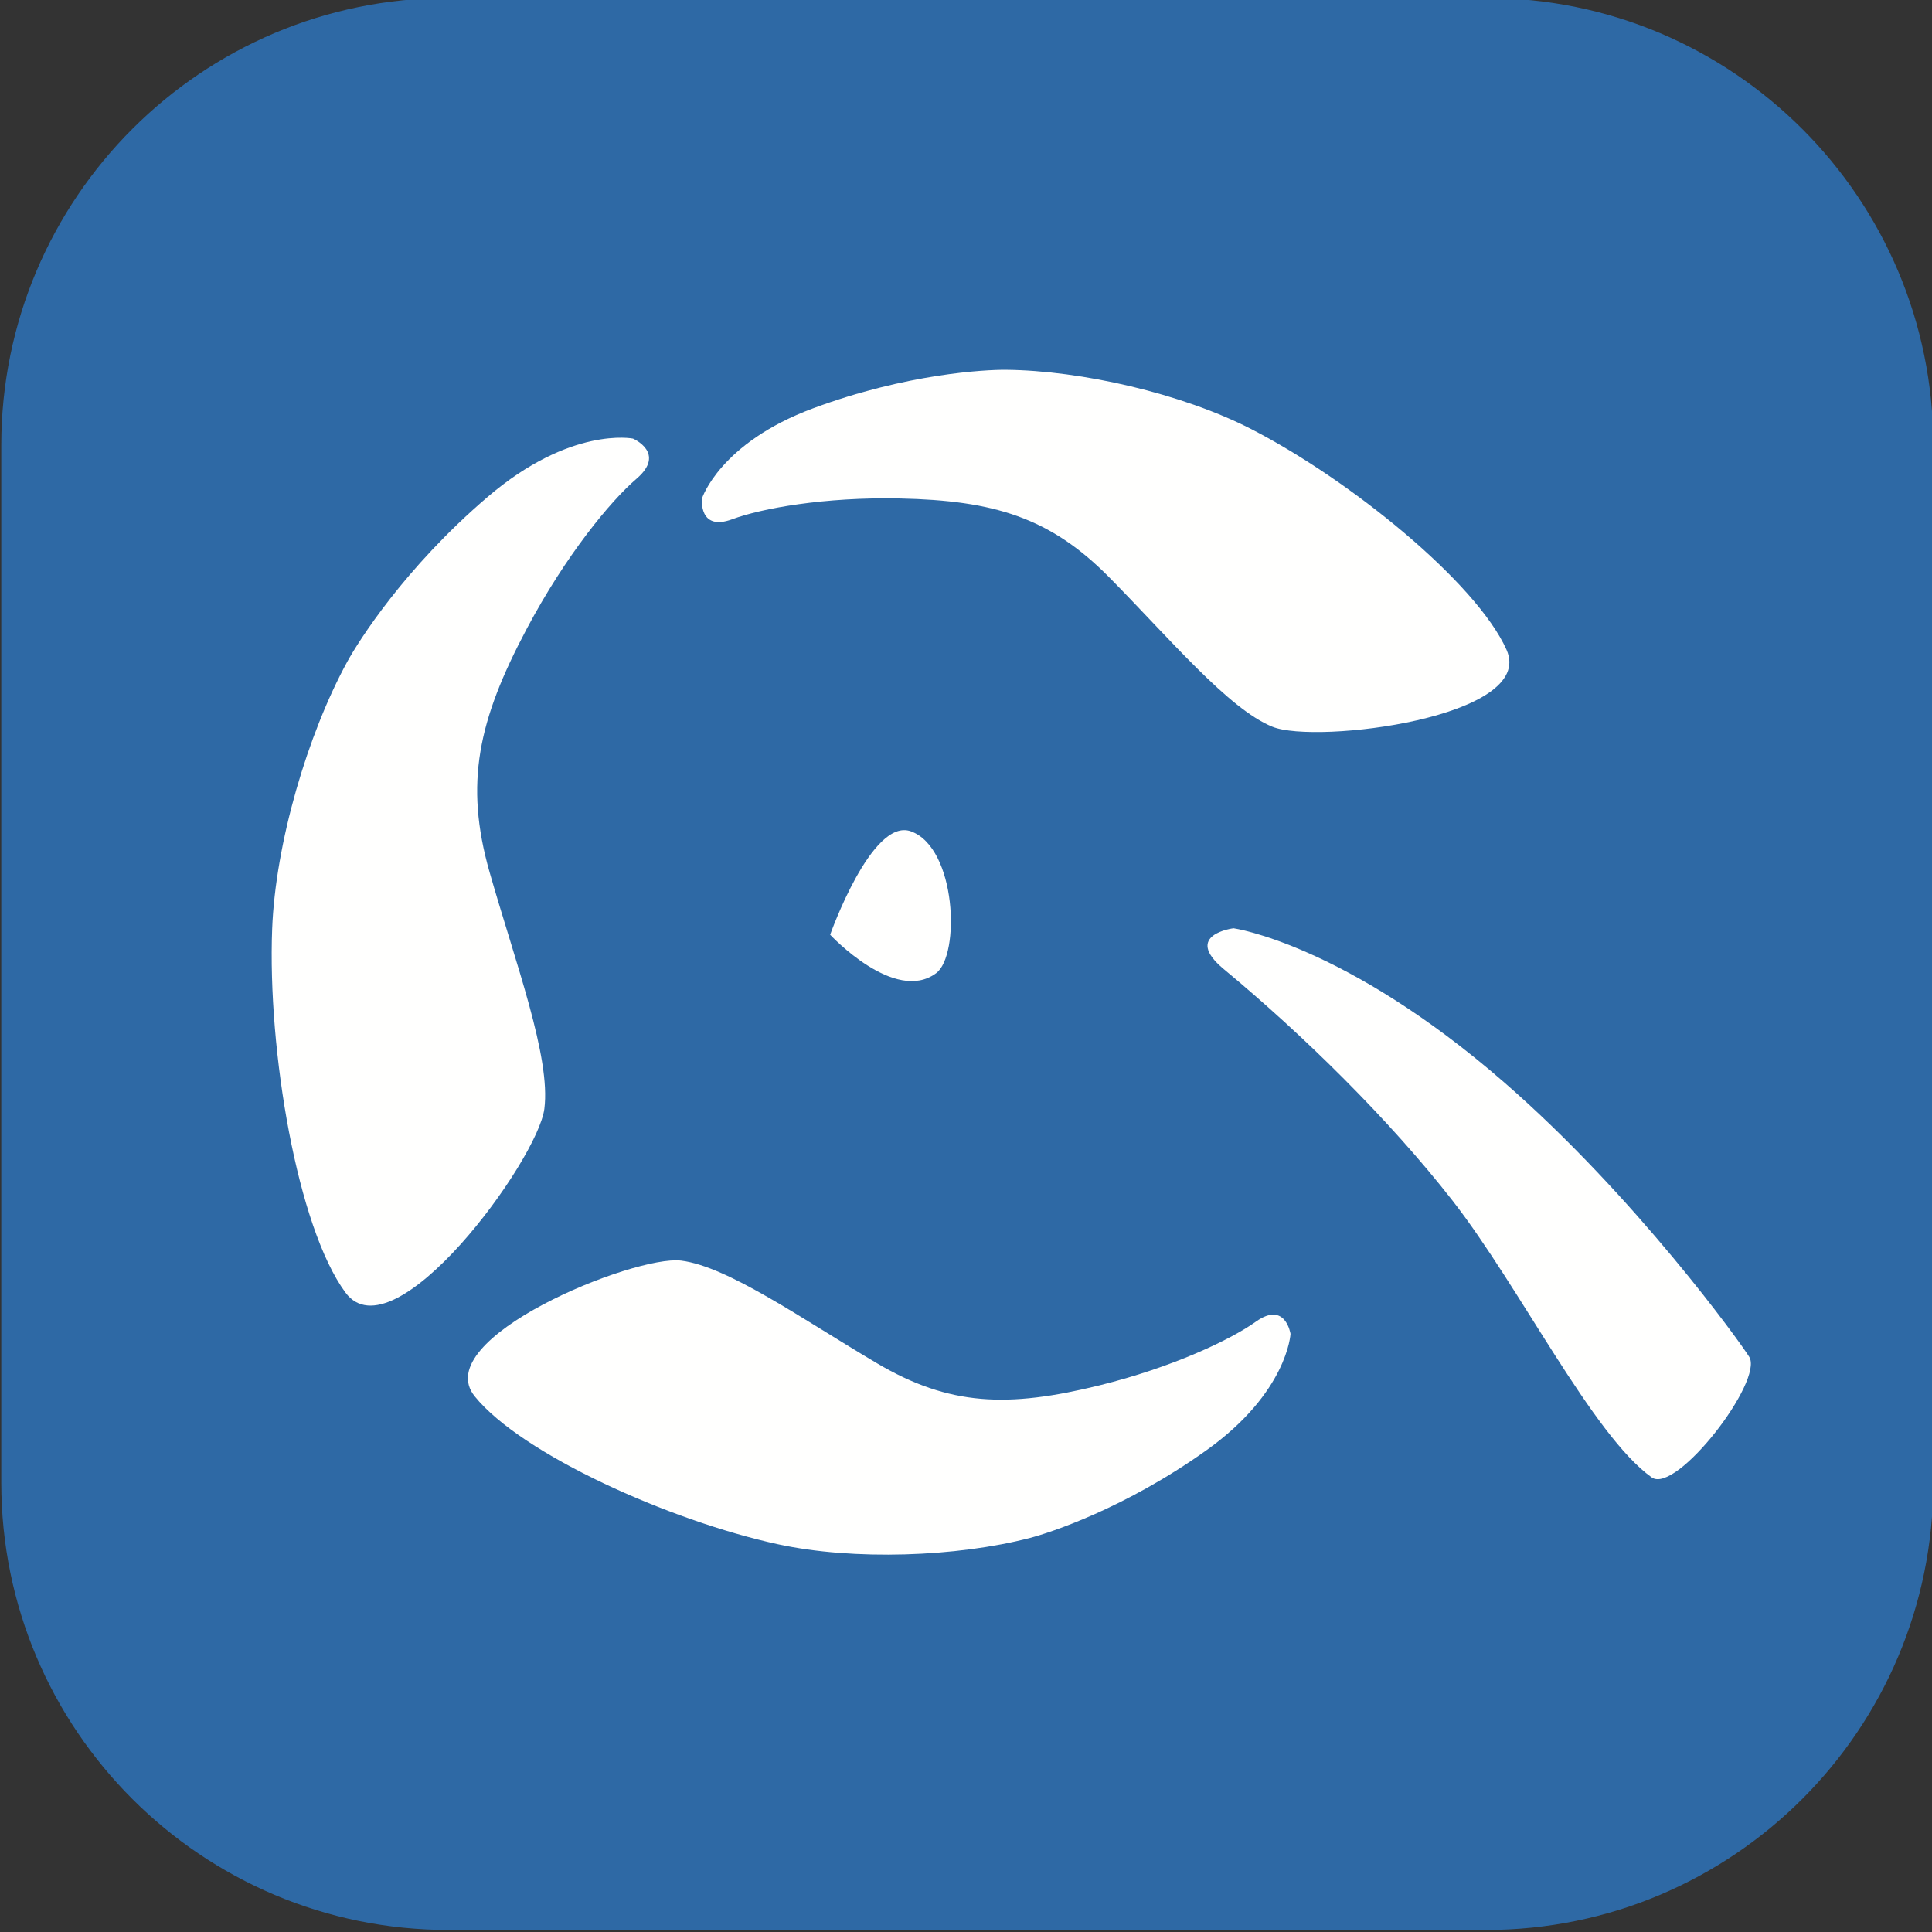 <svg xmlns="http://www.w3.org/2000/svg" version="1.1" xmlns:xlink="http://www.w3.org/1999/xlink" xmlns:svgjs="http://svgjs.com/svgjs" width="256px" height="256px"><rect width="100%" height="100%" fill="#333333" stroke="none"/><svg width="256px" height="256px" viewBox="0 0 256 256" version="1.1" xmlns="http://www.w3.org/2000/svg" xmlns:xlink="http://www.w3.org/1999/xlink">
    <title>Artboard</title>
    <g id="SvgjsG1007" stroke="none" stroke-width="1" fill="none" fill-rule="evenodd">
        <path d="M196.901,255.731 L59.438,255.731 C26.708,255.731 0.169,229.192 0.169,196.457 L0.169,58.999 C0.169,26.264 26.708,-0.269 59.438,-0.269 L196.901,-0.269 C229.636,-0.269 256.169,26.264 256.169,58.999 L256.169,196.457 C256.169,229.192 229.636,255.731 196.901,255.731" id="SvgjsPath1006" fill="#2E69A5"></path>
        <g id="SvgjsG1005" transform="translate(36, 49)" fill="#FFFFFE">
            <path d="M127.453,74 C127.453,74 142.233,76.076 163.331,94.435 C180.66,109.509 194.62,128.894 195.781,130.791 C197.731,133.967 186.09,149.064 182.859,146.762 C175.044,141.195 165.327,121.432 156.439,110.052 C148.083,99.352 136.762,88.208 126.16,79.415 C120.635,74.829 127.453,74 127.453,74" id="SvgjsPath1004"></path>
            <path d="M57.015,17.05 C57.015,17.05 59.355,9.7 71.753,5.101 C84.148,0.499 94.569,-0.022 97.265,0.001 C107.291,0.089 120.628,3.151 129.782,7.849 C142.854,14.559 159.611,28.147 163.623,37.098 C167.637,46.049 138.41,49.651 132.599,47.298 C126.789,44.948 118.993,35.614 110.982,27.501 C103.151,19.569 95.709,17.316 83.249,17.05 C73.251,16.837 64.89,18.365 61.03,19.8 C56.533,21.469 57.015,17.05 57.015,17.05" id="SvgjsPath1003"></path>
            <path d="M47.868,9.117 C47.868,9.117 39.612,7.43 28.581,16.873 C17.547,26.316 11.46,36.049 10.032,38.649 C4.738,48.329 0.497,62.781 0.064,74.089 C-0.556,90.24 3.4,113.613 9.77,122.264 C16.143,130.916 35.251,104.765 36.13,97.925 C37.008,91.086 32.302,78.594 28.869,66.554 C25.517,54.782 27.363,46.43 33.796,34.317 C38.955,24.599 44.896,17.382 48.333,14.446 C52.338,11.02 47.868,9.117 47.868,9.117" id="SvgjsPath1002"></path>
            <path d="M135,127.748 C135,127.748 134.621,135.495 123.83,143.187 C113.034,150.88 103.099,154.1 100.493,154.779 C90.786,157.306 77.119,157.801 67.076,155.619 C52.734,152.503 33.072,143.668 26.901,136.019 C20.732,128.37 48.036,117.267 54.252,118.038 C60.467,118.81 70.387,125.845 80.205,131.641 C89.797,137.306 97.56,137.559 109.661,134.574 C119.375,132.179 127.056,128.521 130.416,126.125 C134.334,123.331 135,127.748 135,127.748" id="SvgjsPath1001"></path>
            <path d="M74,74.855 C74,74.855 82.547,84.04 88.043,79.951 C91.254,77.557 90.761,63.362 84.707,61.159 C79.521,59.271 74,74.855 74,74.855" id="SvgjsPath1000"></path>
        </g>
    </g>
</svg><style>@media (prefers-color-scheme: light) { :root { filter: none; } }
</style></svg>